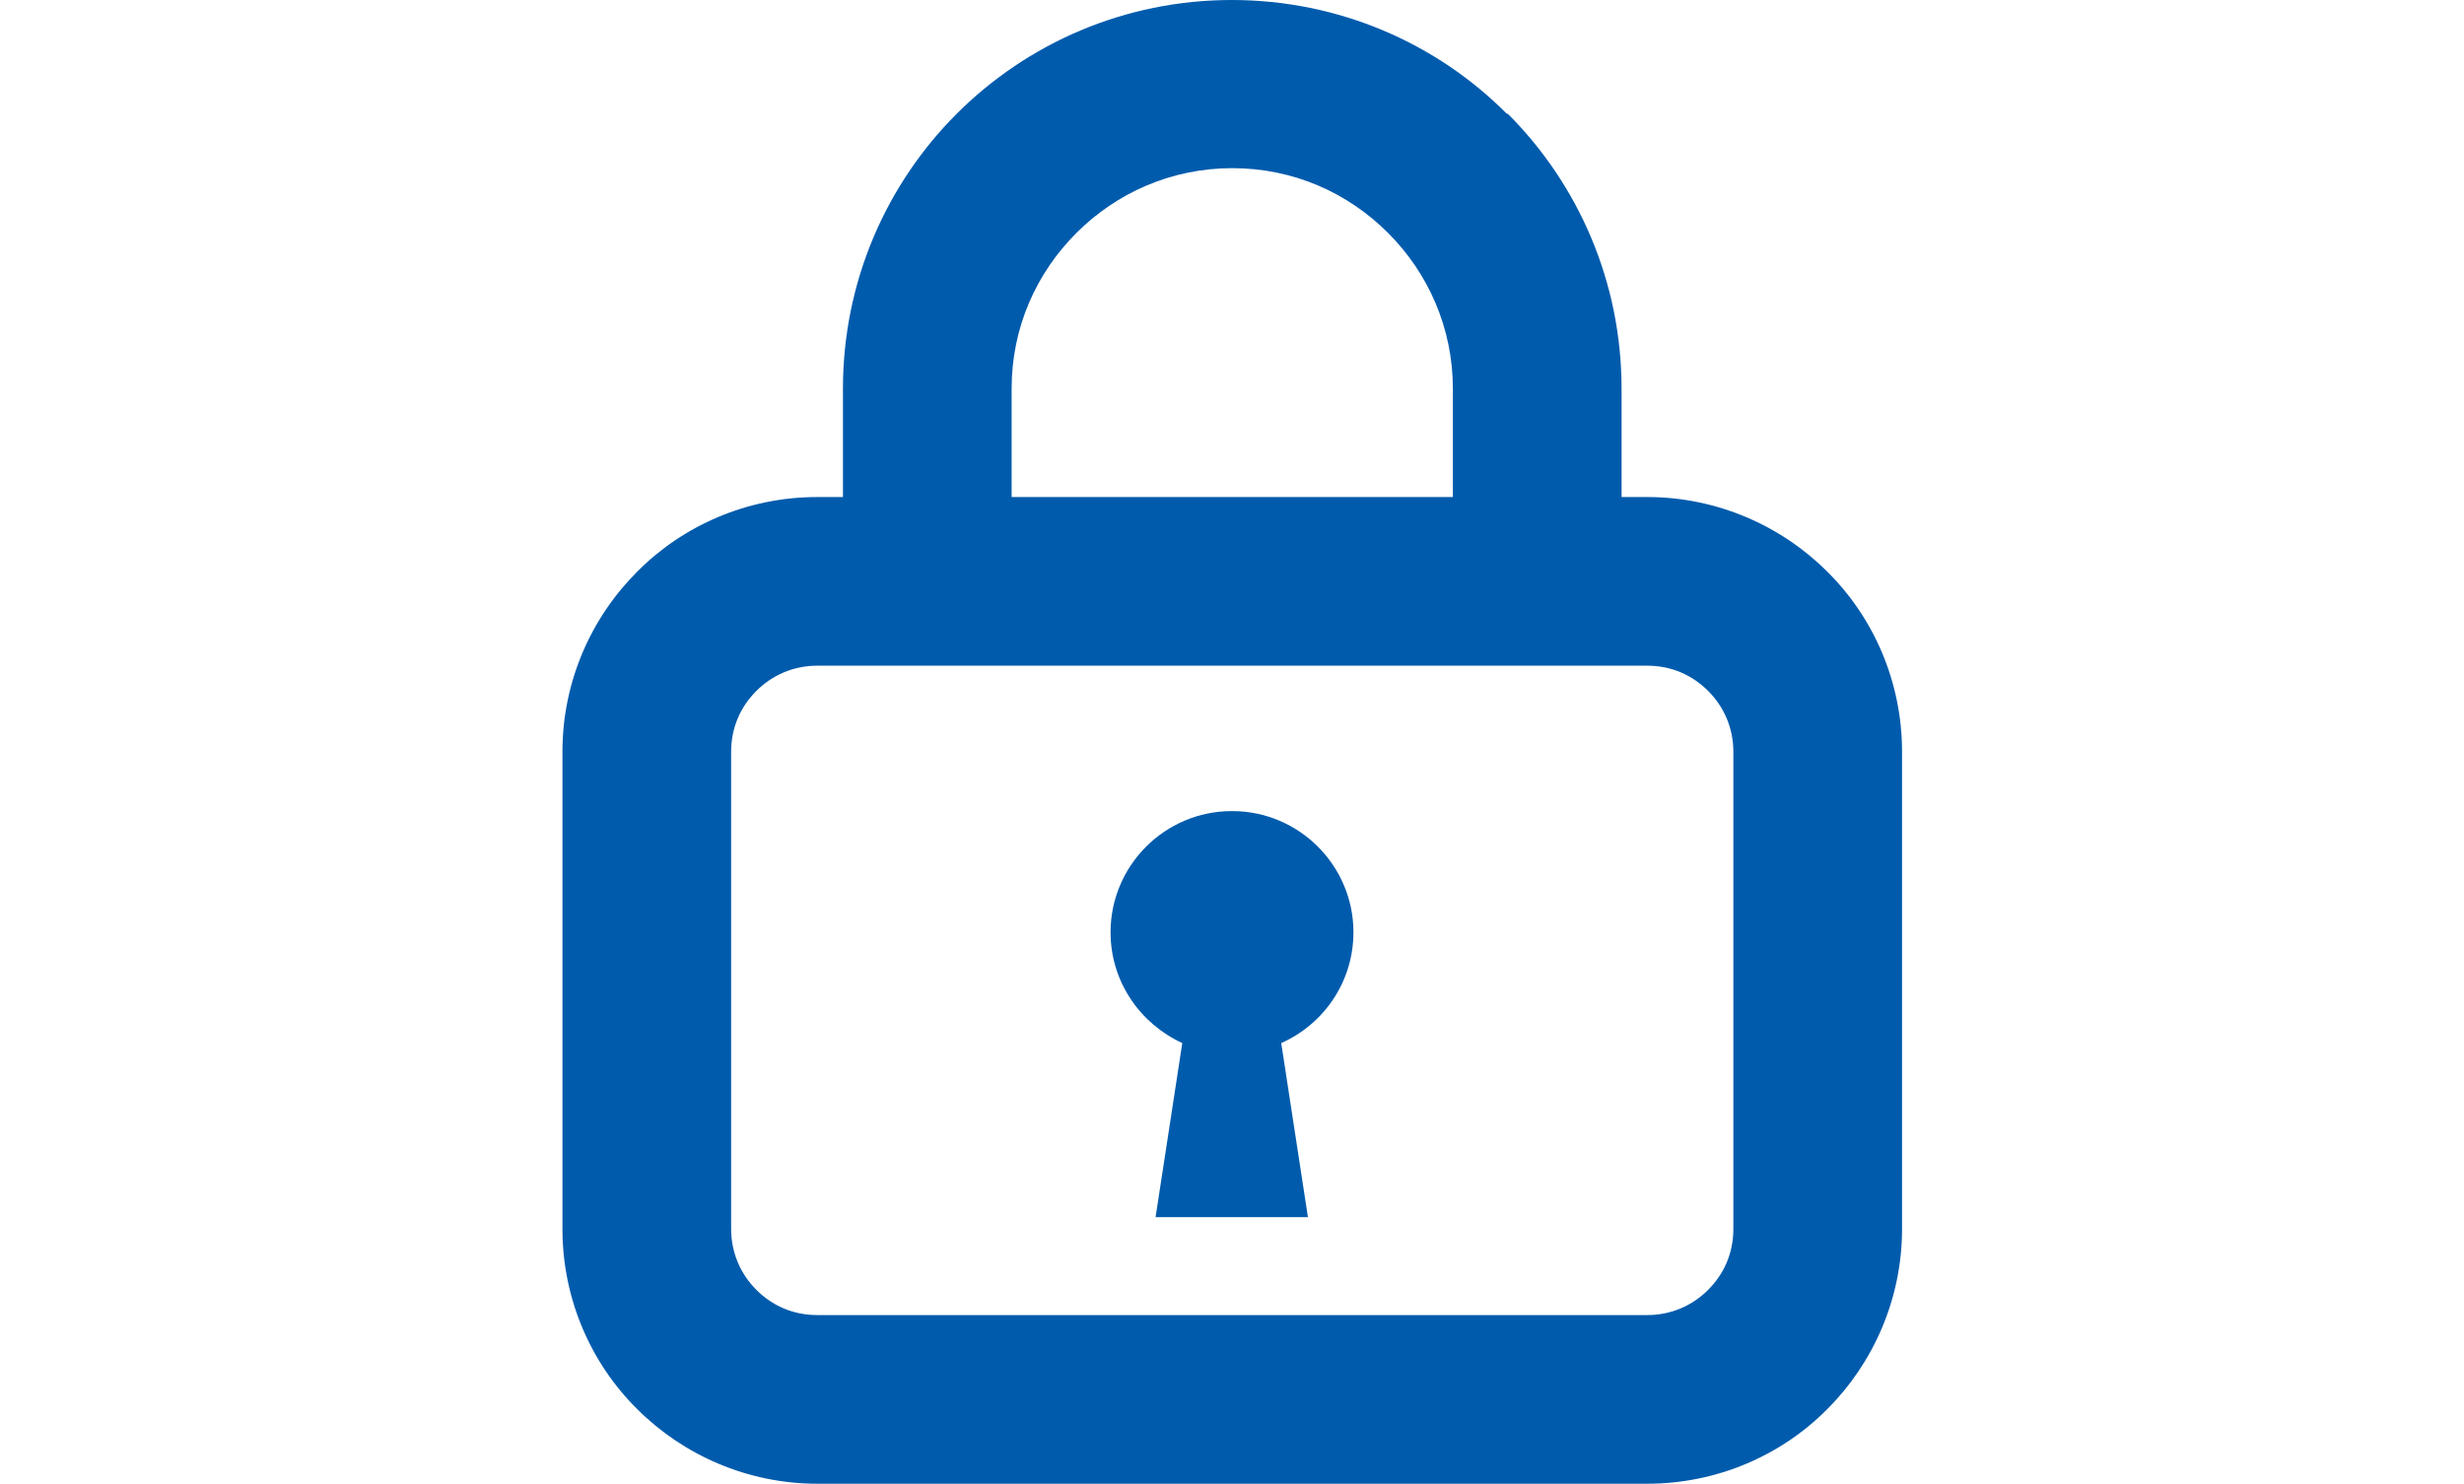 <svg id="icon5" xmlns="http://www.w3.org/2000/svg" version="1.1" xmlns:xlink="http://www.w3.org/1999/xlink"
  viewBox="0 0 49.81 30">
  <defs>
    <style>
      .st0 {
        fill: none;
      }

      .st1 {
        fill: #005bac;
      }

      .st2 {
        clip-path: url(#clippath);
      }
    </style>
    <clipPath id="clippath">
      <path id="icon5-1" class="st0"
        d="M36.94,11.56c-.93-.93-2.23-1.51-3.64-1.51h-16.78c-1.42,0-2.72.58-3.64,1.51-.93.93-1.51,2.22-1.51,3.64v9.65c0,1.42.58,2.72,1.51,3.64.93.93,2.23,1.51,3.64,1.51h16.78c1.42,0,2.72-.58,3.64-1.51.93-.93,1.51-2.23,1.51-3.64v-9.65c0-1.42-.58-2.72-1.51-3.64ZM35.04,24.85c0,.49-.19.91-.51,1.23-.32.32-.75.51-1.23.51h-16.78c-.49,0-.91-.19-1.23-.51-.32-.32-.51-.75-.51-1.23v-9.65c0-.49.19-.91.51-1.23.32-.32.75-.51,1.23-.51h16.78c.49,0,.91.19,1.23.51.32.32.51.75.51,1.23v9.65Z" />
    </clipPath>
  </defs>
  <path id="icon5-2" class="st1"
    d="M24.9,16.4c-1.35,0-2.45,1.1-2.45,2.45,0,1,.6,1.85,1.45,2.24l-.54,3.52h3.08l-.54-3.52c.86-.38,1.46-1.24,1.46-2.24,0-1.35-1.1-2.45-2.45-2.45Z" />
  <g class="st2">
    <path id="icon5-3" class="st1"
      d="M36.94,11.56c-.93-.93-2.23-1.51-3.64-1.51h-16.78c-1.42,0-2.72.58-3.64,1.51-.93.93-1.51,2.22-1.51,3.64v9.65c0,1.42.58,2.72,1.51,3.64.93.93,2.23,1.51,3.64,1.51h16.78c1.42,0,2.72-.58,3.64-1.51.93-.93,1.51-2.23,1.51-3.64v-9.65c0-1.42-.58-2.72-1.51-3.64Z" />
  </g>
  <path id="icon5-4" class="st1"
    d="M30.46,2.3C29.05.88,27.07,0,24.9,0c-2.17,0-4.14.88-5.56,2.3-1.42,1.42-2.3,3.39-2.3,5.56v3.25h3.41v-3.25c0-1.24.5-2.34,1.31-3.15.81-.81,1.92-1.31,3.15-1.31,1.24,0,2.34.5,3.15,1.31.81.81,1.31,1.92,1.31,3.15v3.25h3.41v-1.87h0v-1.38c0-2.17-.88-4.14-2.3-5.56Z" />
</svg>